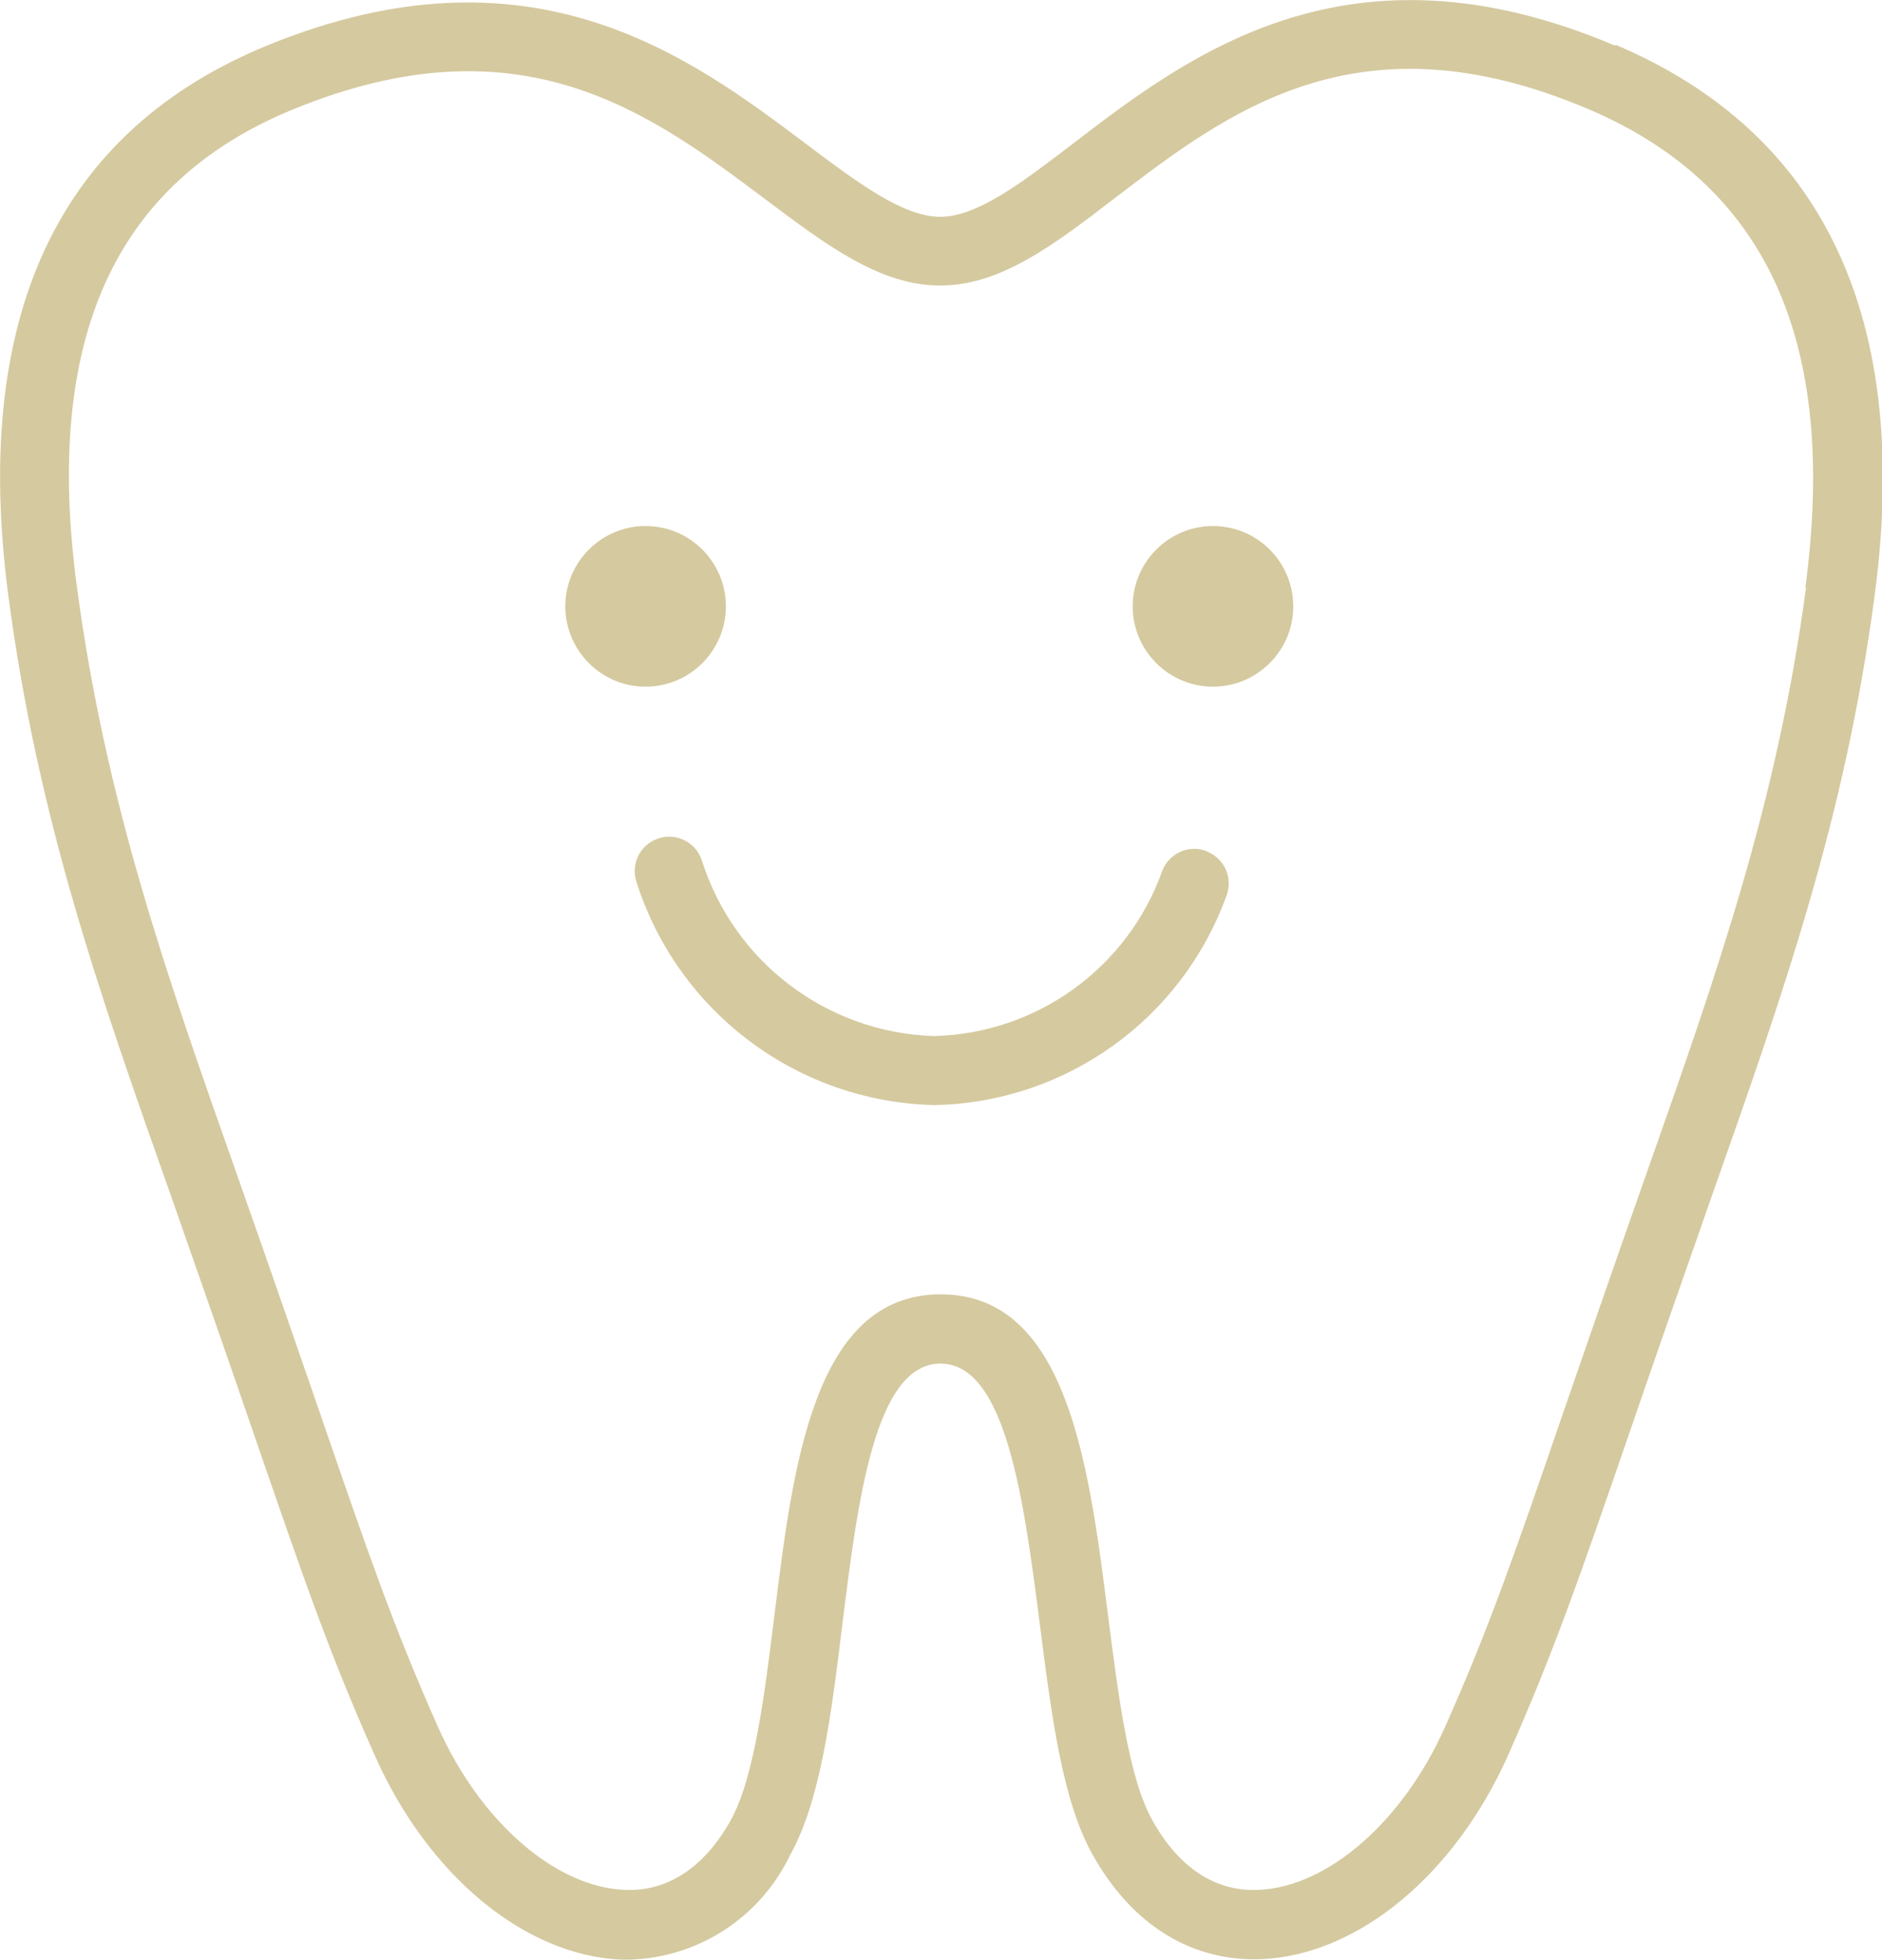 <?xml version="1.0" encoding="UTF-8"?>
<svg id="_グループ_5710" data-name="グループ 5710" xmlns="http://www.w3.org/2000/svg" width="73.14" height="76.12" xmlns:xlink="http://www.w3.org/1999/xlink" viewBox="0 0 73.14 76.12">
  <defs>
    <clipPath id="clippath">
      <rect width="73.14" height="76.12" fill="none"/>
    </clipPath>
  </defs>
  <g clip-path="url(#clippath)">
    <g id="_グループ_5709" data-name="グループ 5709">
      <path id="_パス_24562" data-name="パス 24562" d="m62.76,1.77c-10.33-4.38-16.53.34-21.05,3.8-2,1.53-3.73,2.85-5.17,2.85s-3.19-1.31-5.2-2.82C26.83,2.21,20.66-2.43,10.4,1.76,2.26,5.09-1.12,12.29.33,23.18c1.15,8.65,3.54,15.43,6.32,23.28,1.36,3.87,2.4,6.86,3.24,9.31,1.94,5.62,2.91,8.45,4.68,12.42,2.06,4.64,5.81,7.75,9.56,7.92.11,0,.22,0,.32,0,2.69-.07,5.1-1.64,6.26-4.07,1.18-2.11,1.6-5.45,2.03-8.98.59-4.73,1.25-10.1,3.81-10.1s3.25,5.38,3.86,10.12c.45,3.52.87,6.85,2.05,8.95,1.53,2.74,3.87,4.18,6.59,4.06,3.74-.17,7.49-3.28,9.56-7.92,1.76-3.97,2.74-6.8,4.68-12.42.84-2.45,1.88-5.44,3.24-9.31,2.77-7.85,5.17-14.63,6.32-23.28,1.44-10.77-1.95-17.98-10.06-21.42m7.4,21.06c-1.12,8.37-3.47,15.03-6.19,22.74-1.37,3.88-2.4,6.88-3.25,9.33-1.91,5.55-2.87,8.34-4.59,12.2-1.63,3.66-4.54,6.21-7.24,6.33-1.68.08-3.1-.85-4.13-2.69-.93-1.65-1.33-4.87-1.73-7.98-.74-5.84-1.58-12.46-6.5-12.46s-5.74,6.61-6.46,12.44c-.39,3.12-.78,6.34-1.71,8-1.03,1.84-2.47,2.77-4.13,2.69-2.7-.12-5.61-2.67-7.24-6.33-1.72-3.87-2.68-6.65-4.59-12.2-.85-2.46-1.88-5.45-3.25-9.33-2.72-7.71-5.07-14.37-6.19-22.74C1.69,13.16,4.45,7.08,11.41,4.24c8.85-3.62,13.88.16,18.32,3.49,2.4,1.8,4.47,3.36,6.81,3.36s4.41-1.57,6.79-3.4c4.44-3.39,9.48-7.23,18.38-3.46,6.96,2.95,9.73,9.04,8.45,18.6" fill="#d5c99f"/>
      <path id="_パス_24563" data-name="パス 24563" d="m28.21,23.55c0-1.72-1.4-3.12-3.12-3.12s-3.12,1.4-3.12,3.12,1.4,3.12,3.12,3.12h0c1.72,0,3.12-1.4,3.12-3.12h0" fill="#d5c99f"/>
      <path id="_パス_24564" data-name="パス 24564" d="m47.14,20.43c-1.72,0-3.12,1.4-3.12,3.12s1.4,3.12,3.12,3.12c1.72,0,3.12-1.4,3.12-3.12,0-1.72-1.4-3.12-3.12-3.12h0" fill="#d5c99f"/>
      <path id="_パス_24565" data-name="パス 24565" d="m46.9,33.06c-.69-.27-1.46.07-1.73.76-1.34,3.77-4.87,6.32-8.87,6.42-4.16-.13-7.78-2.87-9.03-6.84-.24-.7-1-1.07-1.7-.83-.7.24-1.07,1-.83,1.7h0c1.62,5.05,6.25,8.52,11.56,8.65,5.1-.09,9.62-3.32,11.36-8.12.27-.69-.07-1.46-.76-1.73" fill="#d5c99f"/>
    </g>
  </g>
</svg>